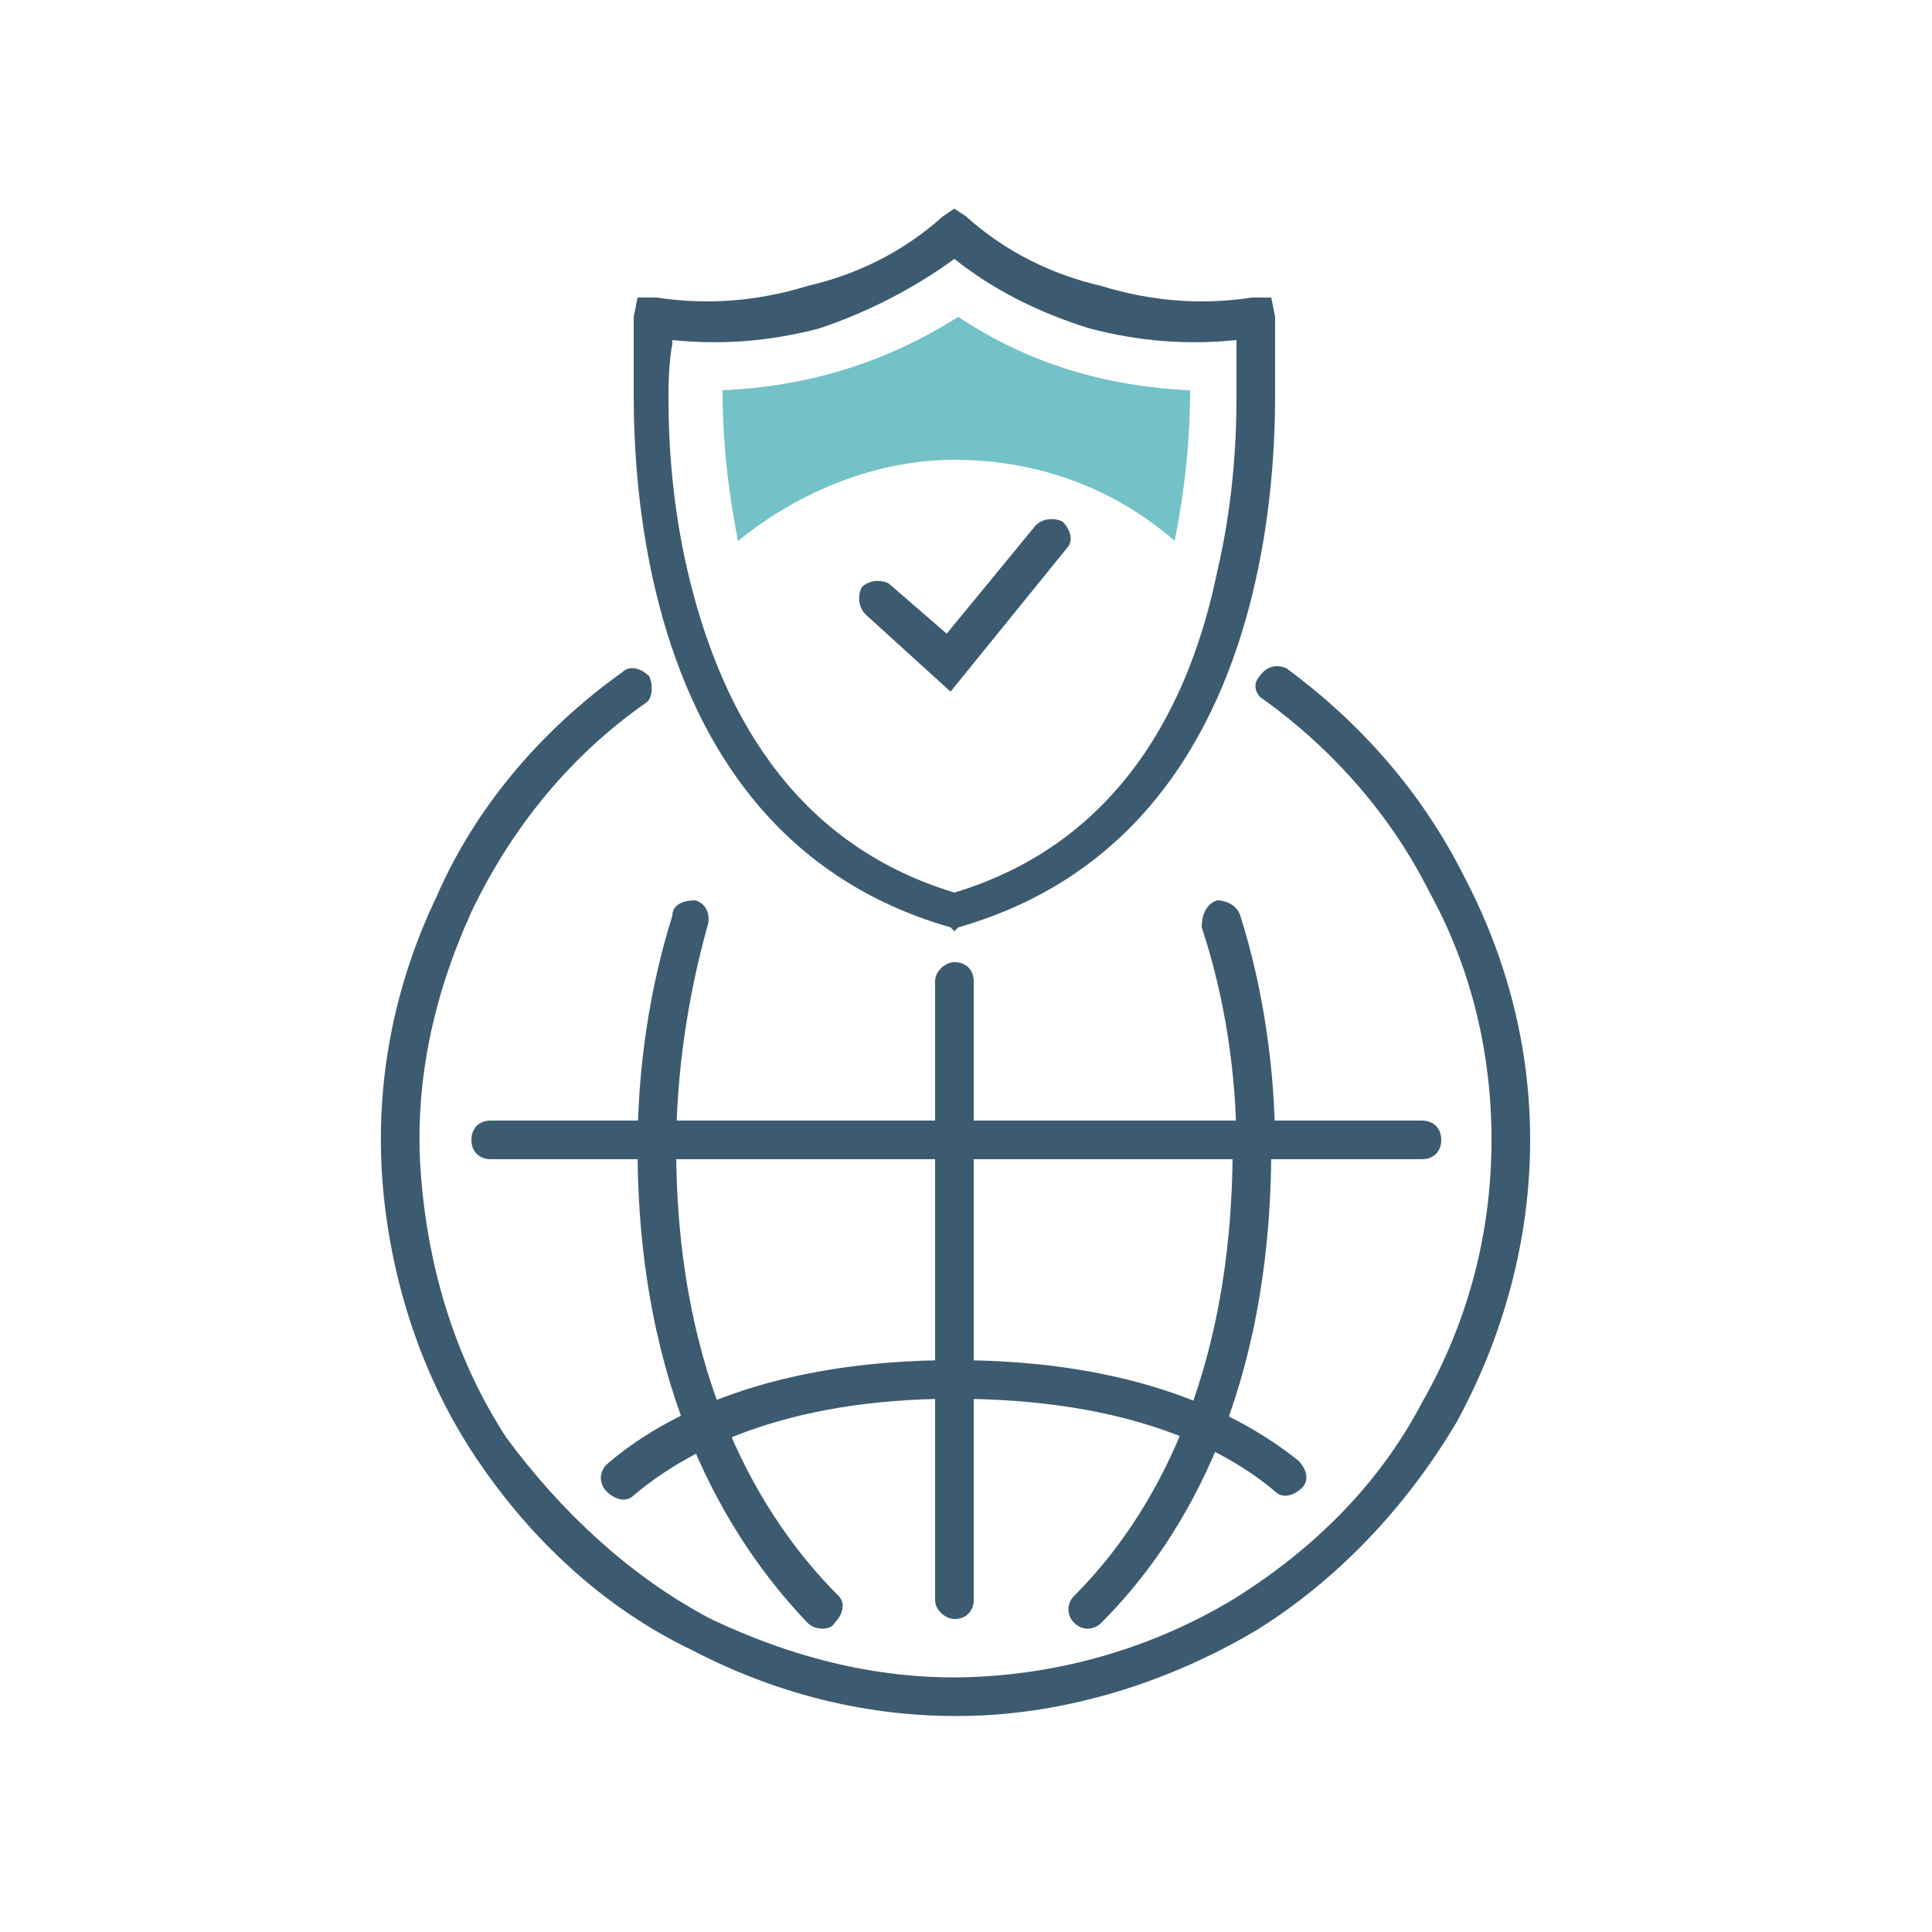 <svg version="1.2" xmlns="http://www.w3.org/2000/svg" viewBox="0 0 50 50" width="50" height="50"><style>.a{fill:#3d5b70}.b{fill:#73c2c7}</style><path fill-rule="evenodd" class="a" d="m12.2 29.5c0-0.3 0.2-0.5 0.5-0.5h24.1c0.3 0 0.5 0.2 0.5 0.5 0 0.3-0.2 0.5-0.5 0.5h-24.1c-0.3 0-0.5-0.2-0.5-0.5z"/><path fill-rule="evenodd" class="a" d="m24.7 24.9c0.3 0 0.5 0.2 0.5 0.5v4.1c0 0.3-0.2 0.5-0.5 0.5-0.2 0-0.5-0.2-0.5-0.5v-4.1c0-0.3 0.3-0.5 0.5-0.5z"/><path fill-rule="evenodd" class="a" d="m24.7 29c0.3 0 0.5 0.2 0.5 0.5v11.9c0 0.3-0.2 0.5-0.5 0.5-0.2 0-0.5-0.2-0.5-0.5v-11.9c0-0.3 0.3-0.5 0.5-0.5z"/><path fill-rule="evenodd" class="a" d="m32.6 17.5c0.2-0.3 0.5-0.3 0.7-0.2 1.9 1.4 3.5 3.2 4.6 5.4 1.1 2.1 1.7 4.4 1.7 6.8 0 2.6-0.7 5.1-1.9 7.3-1.3 2.2-3.1 4.1-5.2 5.4-2.2 1.3-4.7 2.1-7.2 2.2-2.6 0.1-5.1-0.5-7.4-1.7-2.3-1.1-4.2-2.9-5.6-5-1.4-2.1-2.2-4.6-2.4-7.1-0.2-2.6 0.3-5.1 1.4-7.4 1-2.3 2.7-4.3 4.8-5.8 0.2-0.2 0.5-0.1 0.7 0.1 0.1 0.2 0.1 0.6-0.1 0.7-2 1.4-3.5 3.3-4.5 5.4-1 2.2-1.5 4.5-1.3 6.9 0.2 2.4 0.9 4.7 2.2 6.7 1.4 1.9 3.2 3.6 5.3 4.7 2.1 1 4.4 1.6 6.8 1.5 2.4-0.1 4.7-0.8 6.7-2 2.1-1.3 3.8-3 4.9-5.1 1.2-2.1 1.8-4.4 1.8-6.8 0-2.2-0.5-4.4-1.6-6.4-1-2-2.5-3.7-4.3-5-0.2-0.1-0.3-0.4-0.1-0.6z"/><path fill-rule="evenodd" class="a" d="m18 23.3c0.3 0.1 0.4 0.4 0.3 0.7-0.5 1.8-0.8 3.8-0.8 5.7 0 0.3-0.2 0.5-0.5 0.5-0.3 0-0.5-0.2-0.5-0.5 0-2 0.3-4.1 0.9-6 0-0.3 0.3-0.4 0.6-0.4z"/><path fill-rule="evenodd" class="a" d="m31.5 23.3c0.2 0 0.5 0.1 0.6 0.4 0.6 1.9 0.9 4 0.9 6 0 0.3-0.3 0.5-0.5 0.5-0.3 0-0.5-0.2-0.5-0.5 0-1.9-0.3-3.9-0.9-5.7 0-0.3 0.1-0.6 0.4-0.7z"/><path fill-rule="evenodd" class="a" d="m32.4 29.2c0.3 0 0.5 0.3 0.5 0.5 0 6.3-2.2 10.1-4.4 12.3-0.2 0.2-0.5 0.2-0.7 0-0.2-0.2-0.2-0.5 0-0.7 2-2 4.1-5.6 4.1-11.6 0-0.2 0.3-0.5 0.5-0.5z"/><path fill-rule="evenodd" class="a" d="m17 29.2c0.3 0 0.5 0.3 0.5 0.5 0 6 2.2 9.6 4.2 11.6 0.2 0.2 0.1 0.5-0.1 0.7-0.1 0.2-0.5 0.2-0.7 0-2.1-2.2-4.4-6-4.4-12.3 0-0.2 0.2-0.5 0.5-0.5z"/><path fill-rule="evenodd" class="a" d="m24.2 35.7c0-0.3 0.3-0.5 0.5-0.5 4.7 0 7.4 1.4 8.9 2.6 0.2 0.2 0.3 0.5 0.1 0.7-0.2 0.2-0.5 0.3-0.7 0.1-1.3-1.1-3.8-2.4-8.3-2.4-0.2 0-0.5-0.3-0.5-0.5z"/><path fill-rule="evenodd" class="a" d="m24.7 36.2c-4.5 0-7 1.4-8.3 2.5-0.2 0.2-0.5 0.1-0.7-0.1-0.2-0.2-0.2-0.5 0-0.7 1.5-1.3 4.3-2.7 9-2.7 0.3 0 0.5 0.2 0.5 0.5 0 0.3-0.2 0.5-0.5 0.5z"/><path fill-rule="evenodd" class="a" d="m27.5 13.5c0.2 0.2 0.3 0.5 0.1 0.7l-3 3.7-2.2-2c-0.2-0.2-0.2-0.5-0.1-0.7 0.2-0.2 0.5-0.2 0.7-0.1l1.5 1.3 2.3-2.8c0.2-0.2 0.5-0.2 0.7-0.1z"/><path fill-rule="evenodd" class="a" d="m24.7 5.4l0.3 0.2c1 0.9 2.2 1.5 3.5 1.8 1.3 0.4 2.6 0.5 3.9 0.3h0.5l0.1 0.5q0 0 0 0h-0.5c0.4 0 0.5 0 0.5 0q0 0 0 0.1 0 0.2 0 0.4 0 0.6 0 1.5c0 1.3-0.1 3-0.5 4.8-0.8 3.6-2.8 7.6-7.7 9l-0.1 0.1-0.1-0.1c-4.9-1.4-6.9-5.4-7.7-9-0.4-1.8-0.5-3.5-0.5-4.8q0-0.9 0-1.5 0-0.2 0-0.4 0-0.1 0-0.1c0 0 0 0 0.5 0h-0.5l0.1-0.5h0.5c1.3 0.2 2.6 0.1 3.9-0.3 1.3-0.3 2.5-0.9 3.5-1.8zm-7.3 3.4q0 0 0 0.1-0.1 0.5-0.1 1.4c0 1.2 0.1 2.8 0.5 4.5 0.8 3.4 2.6 7 6.9 8.3 4.3-1.3 6.1-4.9 6.8-8.3 0.4-1.7 0.5-3.3 0.5-4.5q0-0.9 0-1.4 0-0.1 0-0.1-1.9 0.2-3.8-0.3c-1.3-0.4-2.5-1-3.5-1.8-1.1 0.8-2.3 1.4-3.5 1.8q-1.9 0.5-3.8 0.3z"/><path class="b" d="m24.7 11.9c2.1 0 4.1 0.7 5.7 2.1q0.4-2 0.4-3.9c-2.2-0.1-4.2-0.7-6-1.9-1.9 1.2-3.9 1.8-6.1 1.9q0 1.9 0.4 3.9c1.6-1.3 3.6-2.1 5.6-2.1z"/></svg>